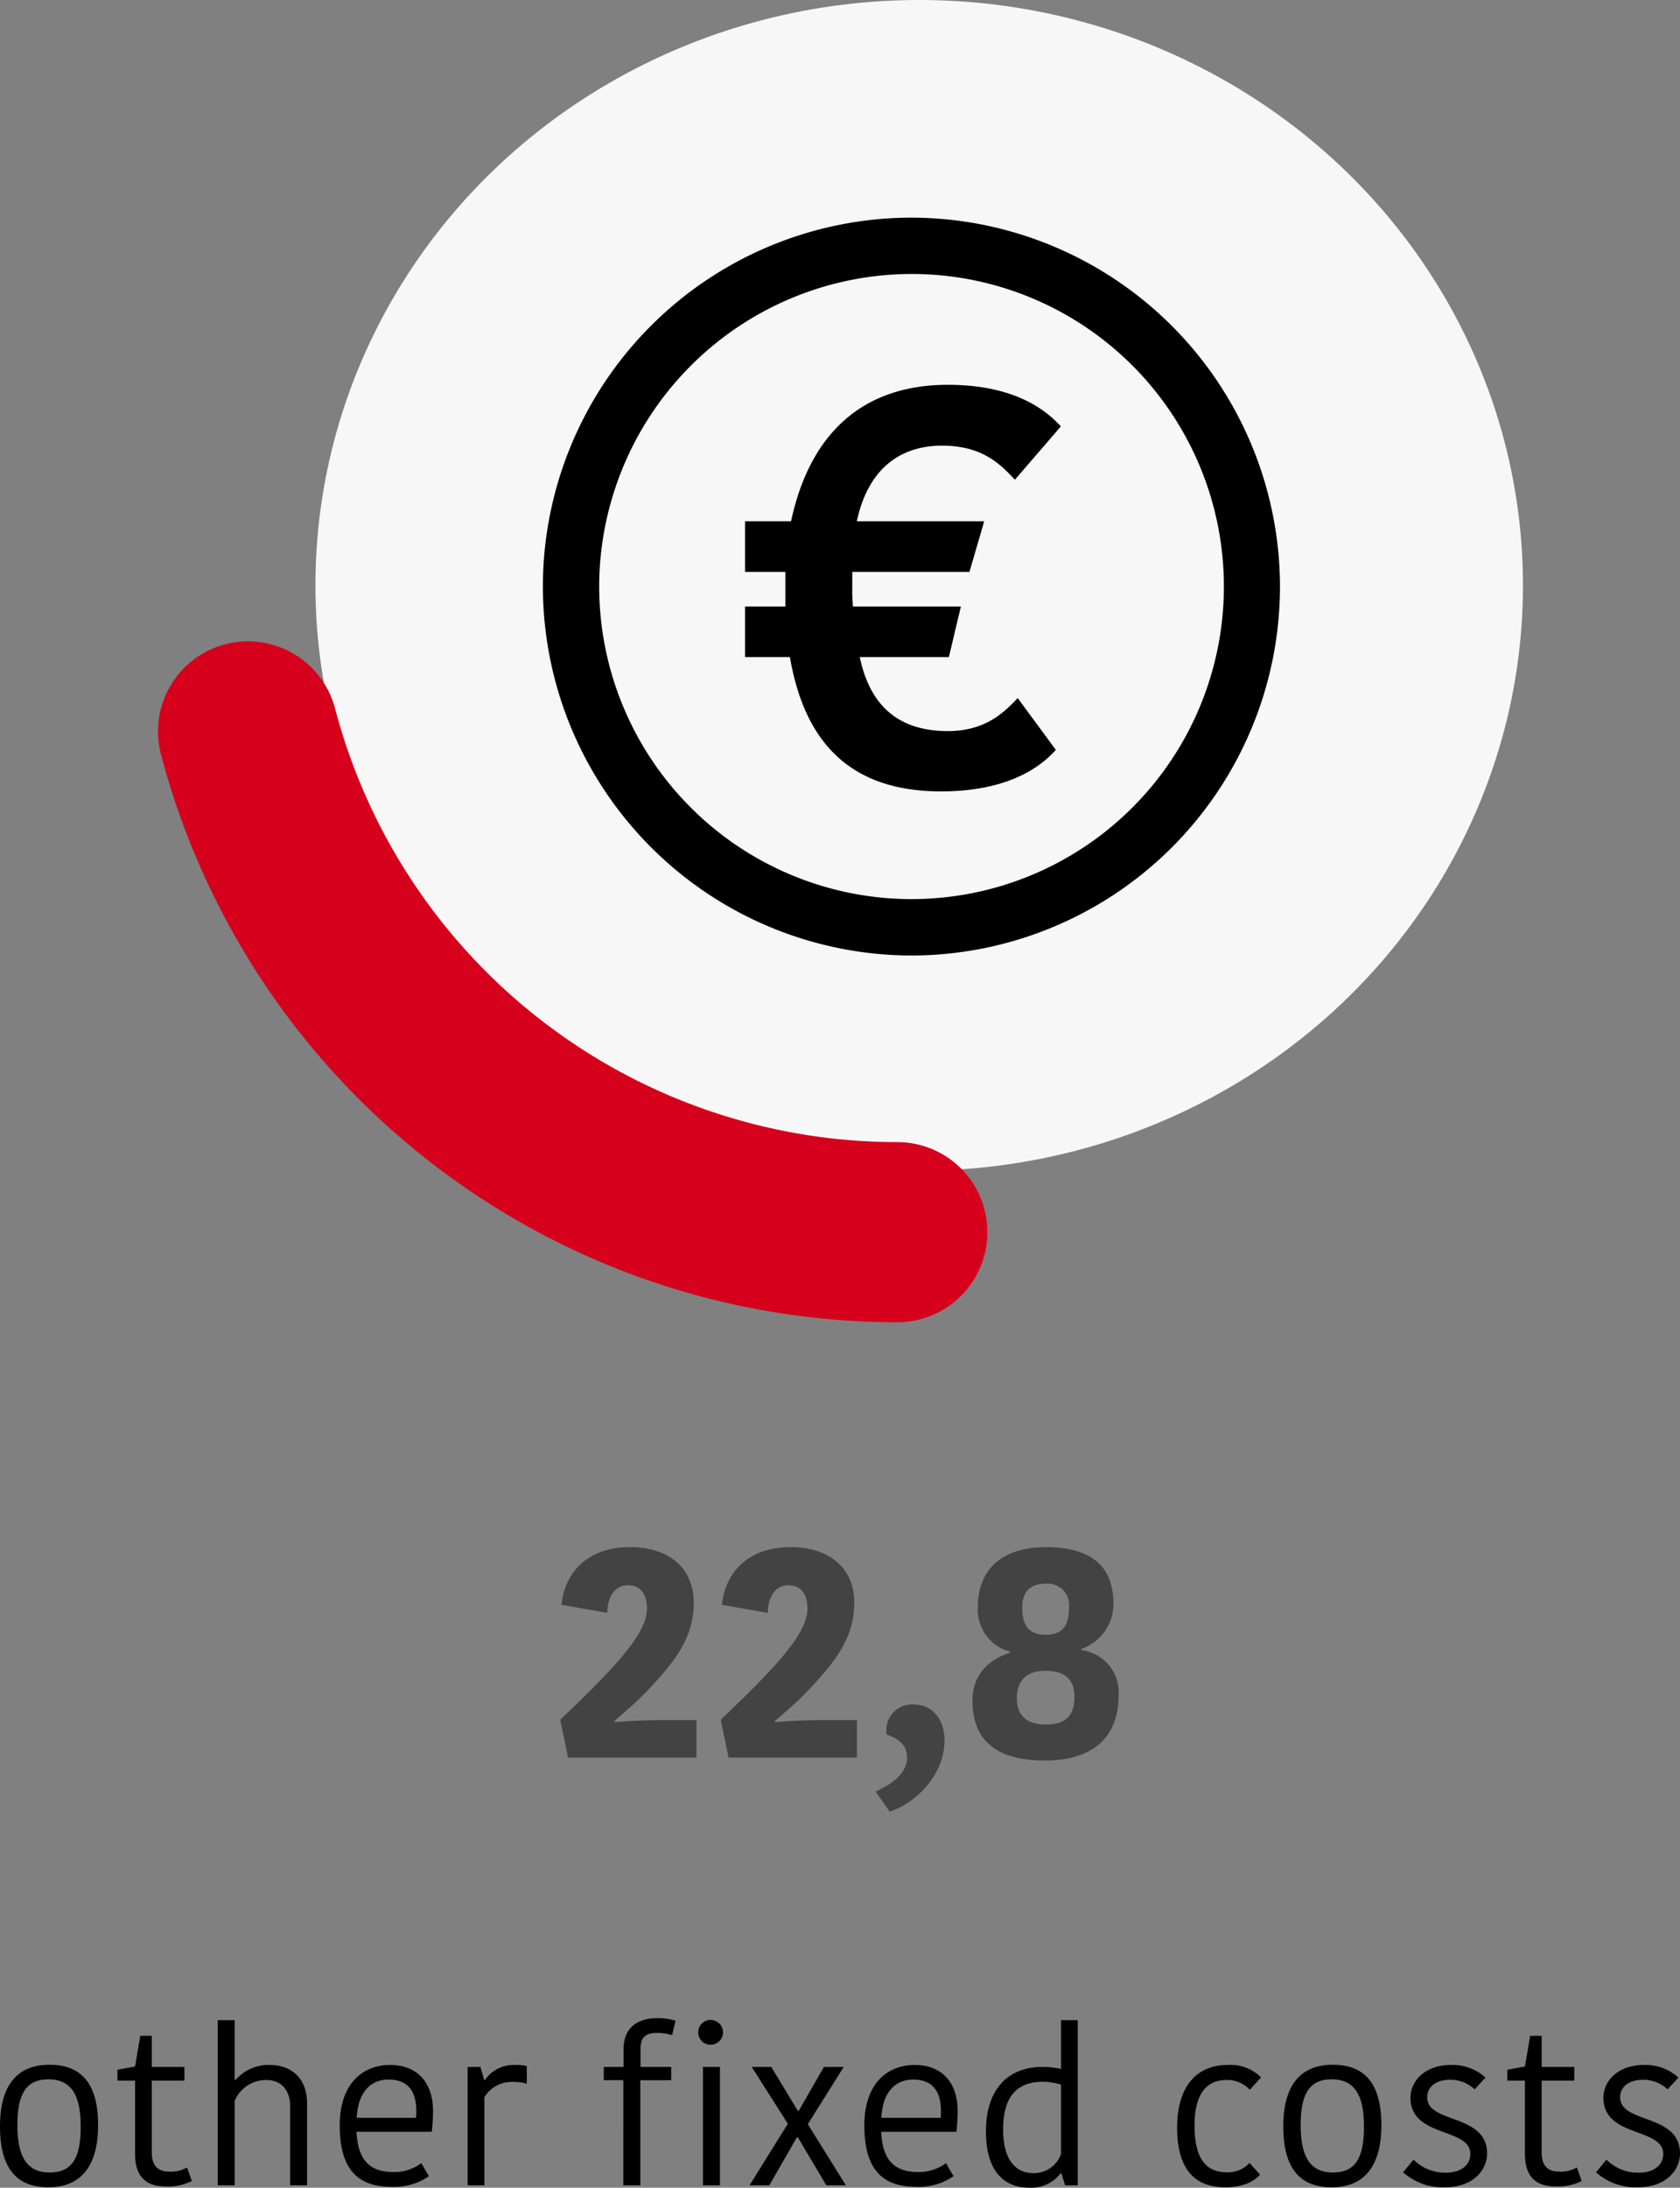 <?xml version="1.0" encoding="UTF-8"?> <svg xmlns="http://www.w3.org/2000/svg" width="223.996" height="291.517" viewBox="0 0 223.996 291.517"><rect x="0" y="0" width="223.996" height="291.517" fill="#808080" stroke="none"/><g id="Group_724" data-name="Group 724" transform="translate(-21152.443 13762.895)"><g id="Group_719" data-name="Group 719" transform="translate(2420.339 -123.895)"><g id="otros-gastos-fijos" transform="translate(-15.838 1244)"><g id="aelmhu-gastos-fijos-icon" transform="translate(18230 -17654)"><ellipse id="Ellipse_73" data-name="Ellipse 73" cx="80.5" cy="78" rx="80.5" ry="78" transform="translate(560 2771)" fill="#f7f7f7"></ellipse><path id="Union_36" data-name="Union 36" d="M-19677,17699.133a49.2,49.2,0,0,1,49.133-49.133,49.235,49.235,0,0,1,49.146,49.18,49.2,49.2,0,0,1-49.146,49.143A49.238,49.238,0,0,1-19677,17699.133Zm7.51,0v.047a41.67,41.67,0,0,0,41.672,41.627,41.653,41.653,0,0,0,41.617-41.674,41.649,41.649,0,0,0-41.666-41.627A41.725,41.725,0,0,0-19669.492,17699.133Zm25.432,9.428h-5.988v-6.736h5.379v-4.617h-5.379v-6.744h6.135c2.412-11.287,9.166-18.187,20.906-18.187,9.627,0,13.57,3.943,15.074,5.539l-6.137,7.111c-1.957-2.115-4.389-4.543-9.7-4.543-5.762,0-9.914,3.252-11.371,10.08h16.98l-1.965,6.744h-15.621v2.041a23.8,23.8,0,0,0,.088,2.576h14.389l-1.6,6.736h-11.879c1.285,6.141,4.848,9.857,11.74,9.857,5.086,0,7.586-2.576,9.316-4.4l5.084,6.9c-2.277,2.584-6.814,5.537-15.3,5.537C-19636.342,17726.455-19642.17,17719.563-19644.061,17708.561Z" transform="translate(20267.324 -14850)"></path></g><g id="Path_64816" data-name="Path 64816" transform="translate(18233.049 -15641.813)"><path id="Path_65045" data-name="Path 65045" d="M634.538,935a101.523,101.523,0,0,1-98.191-75.708,12,12,0,0,1,23.216-6.084A77.511,77.511,0,0,0,634.538,911a12,12,0,0,1,0,24Z" fill="#d6001c"></path></g></g></g><path id="Path_65063" data-name="Path 65063" d="M34.264,21.967c0-4.089,1.131-6.09,4.118-6.09,3.045,0,4.321,2.059,4.321,6.293,0,4.118-1.1,6.119-4.147,6.119C35.54,28.289,34.264,26.2,34.264,21.967Zm4.118,8.294c4.785,0,6.641-3.393,6.641-8.265,0-4.814-1.653-8.062-6.467-8.062-4.785,0-6.612,3.335-6.612,8.207C31.944,26.984,33.6,30.261,38.382,30.261Zm15.6-.116a6.97,6.97,0,0,0,3.538-.725l-.638-1.8a4.364,4.364,0,0,1-2.407.551c-1.392,0-2.291-.725-2.291-2.494V16.051h4.35V14.224h-4.35V10.077H50.649l-.7,4.089L47.6,14.6v1.45h2.349V25.8C49.953,28.782,51.374,30.145,53.984,30.145ZM67.9,13.963a5.792,5.792,0,0,0-4.553,2h-.116V7.989H60.973V30h2.262V18.748a4.523,4.523,0,0,1,4.2-2.784c2.146,0,3.19,1.508,3.19,3.48V30h2.262V19.1C72.892,15.877,70.949,13.963,67.9,13.963ZM88.117,27.042a5.99,5.99,0,0,1-3.654,1.189c-3.161,0-4.785-1.479-4.988-5.365H89.509a24.542,24.542,0,0,0,.174-2.726c0-3.741-2-6.177-5.742-6.177-3.509,0-6.7,2.349-6.7,8.062,0,5.887,2.436,8.178,6.931,8.178a8.206,8.206,0,0,0,4.959-1.421ZM83.738,15.906c2.552,0,3.712,1.508,3.712,4.2,0,.174,0,.58-.029.9H79.5C79.707,17.211,81.679,15.906,83.738,15.906Zm18.444-1.8a6.894,6.894,0,0,0-1.6-.145,4.6,4.6,0,0,0-3.973,2H96.5L96,14.224H94.294V30h2.233V18.255a4.254,4.254,0,0,1,3.886-2.03,6.182,6.182,0,0,1,1.769.232Zm19.836-6.032a7.363,7.363,0,0,0-2.436-.348c-3.074,0-4.5,1.682-4.5,4.118v2.378h-2.639v1.769h2.61V30h2.262V15.993h4.118V14.224h-4.089V11.817c0-1.421.58-2.117,2.088-2.117a6.21,6.21,0,0,1,2.117.29ZM125.672,30h2.262V14.224h-2.262Zm-.638-20.387a1.653,1.653,0,0,0,3.306,0,1.653,1.653,0,1,0-3.306,0ZM142.115,30h2.61l-5.075-8.149,4.785-7.627H141.8l-3.364,5.858h-.116l-3.538-5.858h-2.61l4.814,7.569L131.878,30h2.639l3.683-6.409h.116Zm15.95-2.958a5.99,5.99,0,0,1-3.654,1.189c-3.161,0-4.785-1.479-4.988-5.365h10.034a24.542,24.542,0,0,0,.174-2.726c0-3.741-2-6.177-5.742-6.177-3.509,0-6.7,2.349-6.7,8.062,0,5.887,2.436,8.178,6.931,8.178a8.206,8.206,0,0,0,4.959-1.421Zm-4.379-11.136c2.552,0,3.712,1.508,3.712,4.2,0,.174,0,.58-.029.9h-7.917C149.655,17.211,151.627,15.906,153.686,15.906Zm19.72-1.421a12.979,12.979,0,0,0-2.523-.261c-4.437,0-7.482,2.871-7.482,8.584,0,5.162,2.262,7.511,5.829,7.511a4.906,4.906,0,0,0,4.118-1.914h.116L173.957,30h1.682V7.989h-2.233Zm-3.683,13.891c-2.088,0-4.031-1.421-4.031-5.829,0-4.35,1.827-6.351,5.307-6.351a9.09,9.09,0,0,1,2.407.377v9.251A3.806,3.806,0,0,1,169.723,28.376Zm19.169-6.032c0,5.684,2.523,7.917,6.38,7.917,2.7,0,4.031-.957,4.669-1.682l-1.392-1.566a3.9,3.9,0,0,1-3.074,1.247c-2.639,0-4.263-1.711-4.263-6.206,0-4.408,1.711-6.09,4.263-6.09a4.044,4.044,0,0,1,3.1,1.305l1.508-1.653a5.8,5.8,0,0,0-4.495-1.653C191.734,13.963,188.892,16.544,188.892,22.344Zm16.472-.377c0-4.089,1.131-6.09,4.118-6.09,3.045,0,4.321,2.059,4.321,6.293,0,4.118-1.1,6.119-4.147,6.119C206.64,28.289,205.364,26.2,205.364,21.967Zm4.118,8.294c4.785,0,6.641-3.393,6.641-8.265,0-4.814-1.653-8.062-6.467-8.062-4.785,0-6.612,3.335-6.612,8.207C203.044,26.984,204.7,30.261,209.482,30.261Zm18.5-4.437c0,1.334-1.073,2.494-3.277,2.494a5.969,5.969,0,0,1-4.292-1.74l-1.392,1.682a7.876,7.876,0,0,0,5.568,2c3.8,0,5.626-2.32,5.626-4.495,0-5.365-7.975-3.944-7.975-7.482,0-1.276.957-2.349,3.1-2.349a4.687,4.687,0,0,1,3.219,1.276l1.45-1.566a6.516,6.516,0,0,0-4.611-1.682c-3.451,0-5.394,2.117-5.394,4.379C220.009,23.678,227.984,22.257,227.984,25.824Zm11.31,4.321a6.97,6.97,0,0,0,3.538-.725l-.638-1.8a4.364,4.364,0,0,1-2.407.551c-1.392,0-2.291-.725-2.291-2.494V16.051h4.35V14.224H237.5V10.077h-1.537l-.7,4.089-2.349.435v1.45h2.349V25.8C235.263,28.782,236.684,30.145,239.294,30.145Zm14.413-4.321c0,1.334-1.073,2.494-3.277,2.494a5.969,5.969,0,0,1-4.292-1.74l-1.392,1.682a7.876,7.876,0,0,0,5.568,2c3.8,0,5.626-2.32,5.626-4.495,0-5.365-7.975-3.944-7.975-7.482,0-1.276.957-2.349,3.1-2.349a4.687,4.687,0,0,1,3.219,1.276l1.45-1.566a6.516,6.516,0,0,0-4.611-1.682c-3.451,0-5.394,2.117-5.394,4.379C245.732,23.678,253.707,22.257,253.707,25.824Z" transform="translate(21120.5 -13501.697)"></path><path id="Path_65064" data-name="Path 65064" d="M8.88-4.88c1.24-1.08,2.4-2.08,3.4-3.04A52.444,52.444,0,0,0,16-12c2.52-3.12,3.44-5.72,3.44-8.68,0-4.44-3.2-7.36-8.48-7.36-5.88,0-8.76,3.6-9.16,7.68l6.12,1.08c0-1.92.88-3.68,2.72-3.68,1.48,0,2.56.92,2.56,3.12,0,1.36-.68,2.84-1.96,4.64C9.32-12.52,5.96-9.16,1.64-5.04L2.68,0H19.8V-5H15.4c-1.72,0-4.88.12-6.52.28Zm21.4,0c1.24-1.08,2.4-2.08,3.4-3.04A52.444,52.444,0,0,0,37.4-12c2.52-3.12,3.44-5.72,3.44-8.68,0-4.44-3.2-7.36-8.48-7.36-5.88,0-8.76,3.6-9.16,7.68l6.12,1.08c0-1.92.88-3.68,2.72-3.68,1.48,0,2.56.92,2.56,3.12,0,1.36-.68,2.84-1.96,4.64-1.92,2.68-5.28,6.04-9.6,10.16L24.08,0H41.2V-5H36.8c-1.72,0-4.88.12-6.52.28ZM45.56,7.2c3.76-1.24,7.32-5.08,7.32-9.52,0-2.72-1.56-4.76-4.2-4.76a3.419,3.419,0,0,0-3.56,3.44v.56c1.56.52,2.76,1.36,2.76,3.08,0,1.84-1.56,3.36-4.2,4.52Zm20.8-23.56c2.36,0,3.12-1.36,3.12-3.64a2.852,2.852,0,0,0-3.12-3.16c-2.28,0-3.12,1.28-3.12,3.16C63.24-17.76,64-16.36,66.36-16.36ZM66.28.4C60.16.4,56.6-2,56.6-7.6c0-3.4,2.16-5.48,5-6.36v-.16a5.767,5.767,0,0,1-4.28-5.92c0-5.12,3.32-8,9.08-8,5.96,0,9,2.48,9,7.56a6.342,6.342,0,0,1-4.28,6v.16a5.677,5.677,0,0,1,4.96,6.08C76.08-2.4,72.28.4,66.28.4Zm.04-11.96c-3,0-3.8,1.84-3.8,3.6,0,2.2,1.12,3.56,3.88,3.56,2.72,0,3.8-1.32,3.8-3.64C70.2-9.88,69.48-11.56,66.32-11.56Z" transform="translate(21225.5 -13528.697)" fill="#434343"></path></g></svg> 